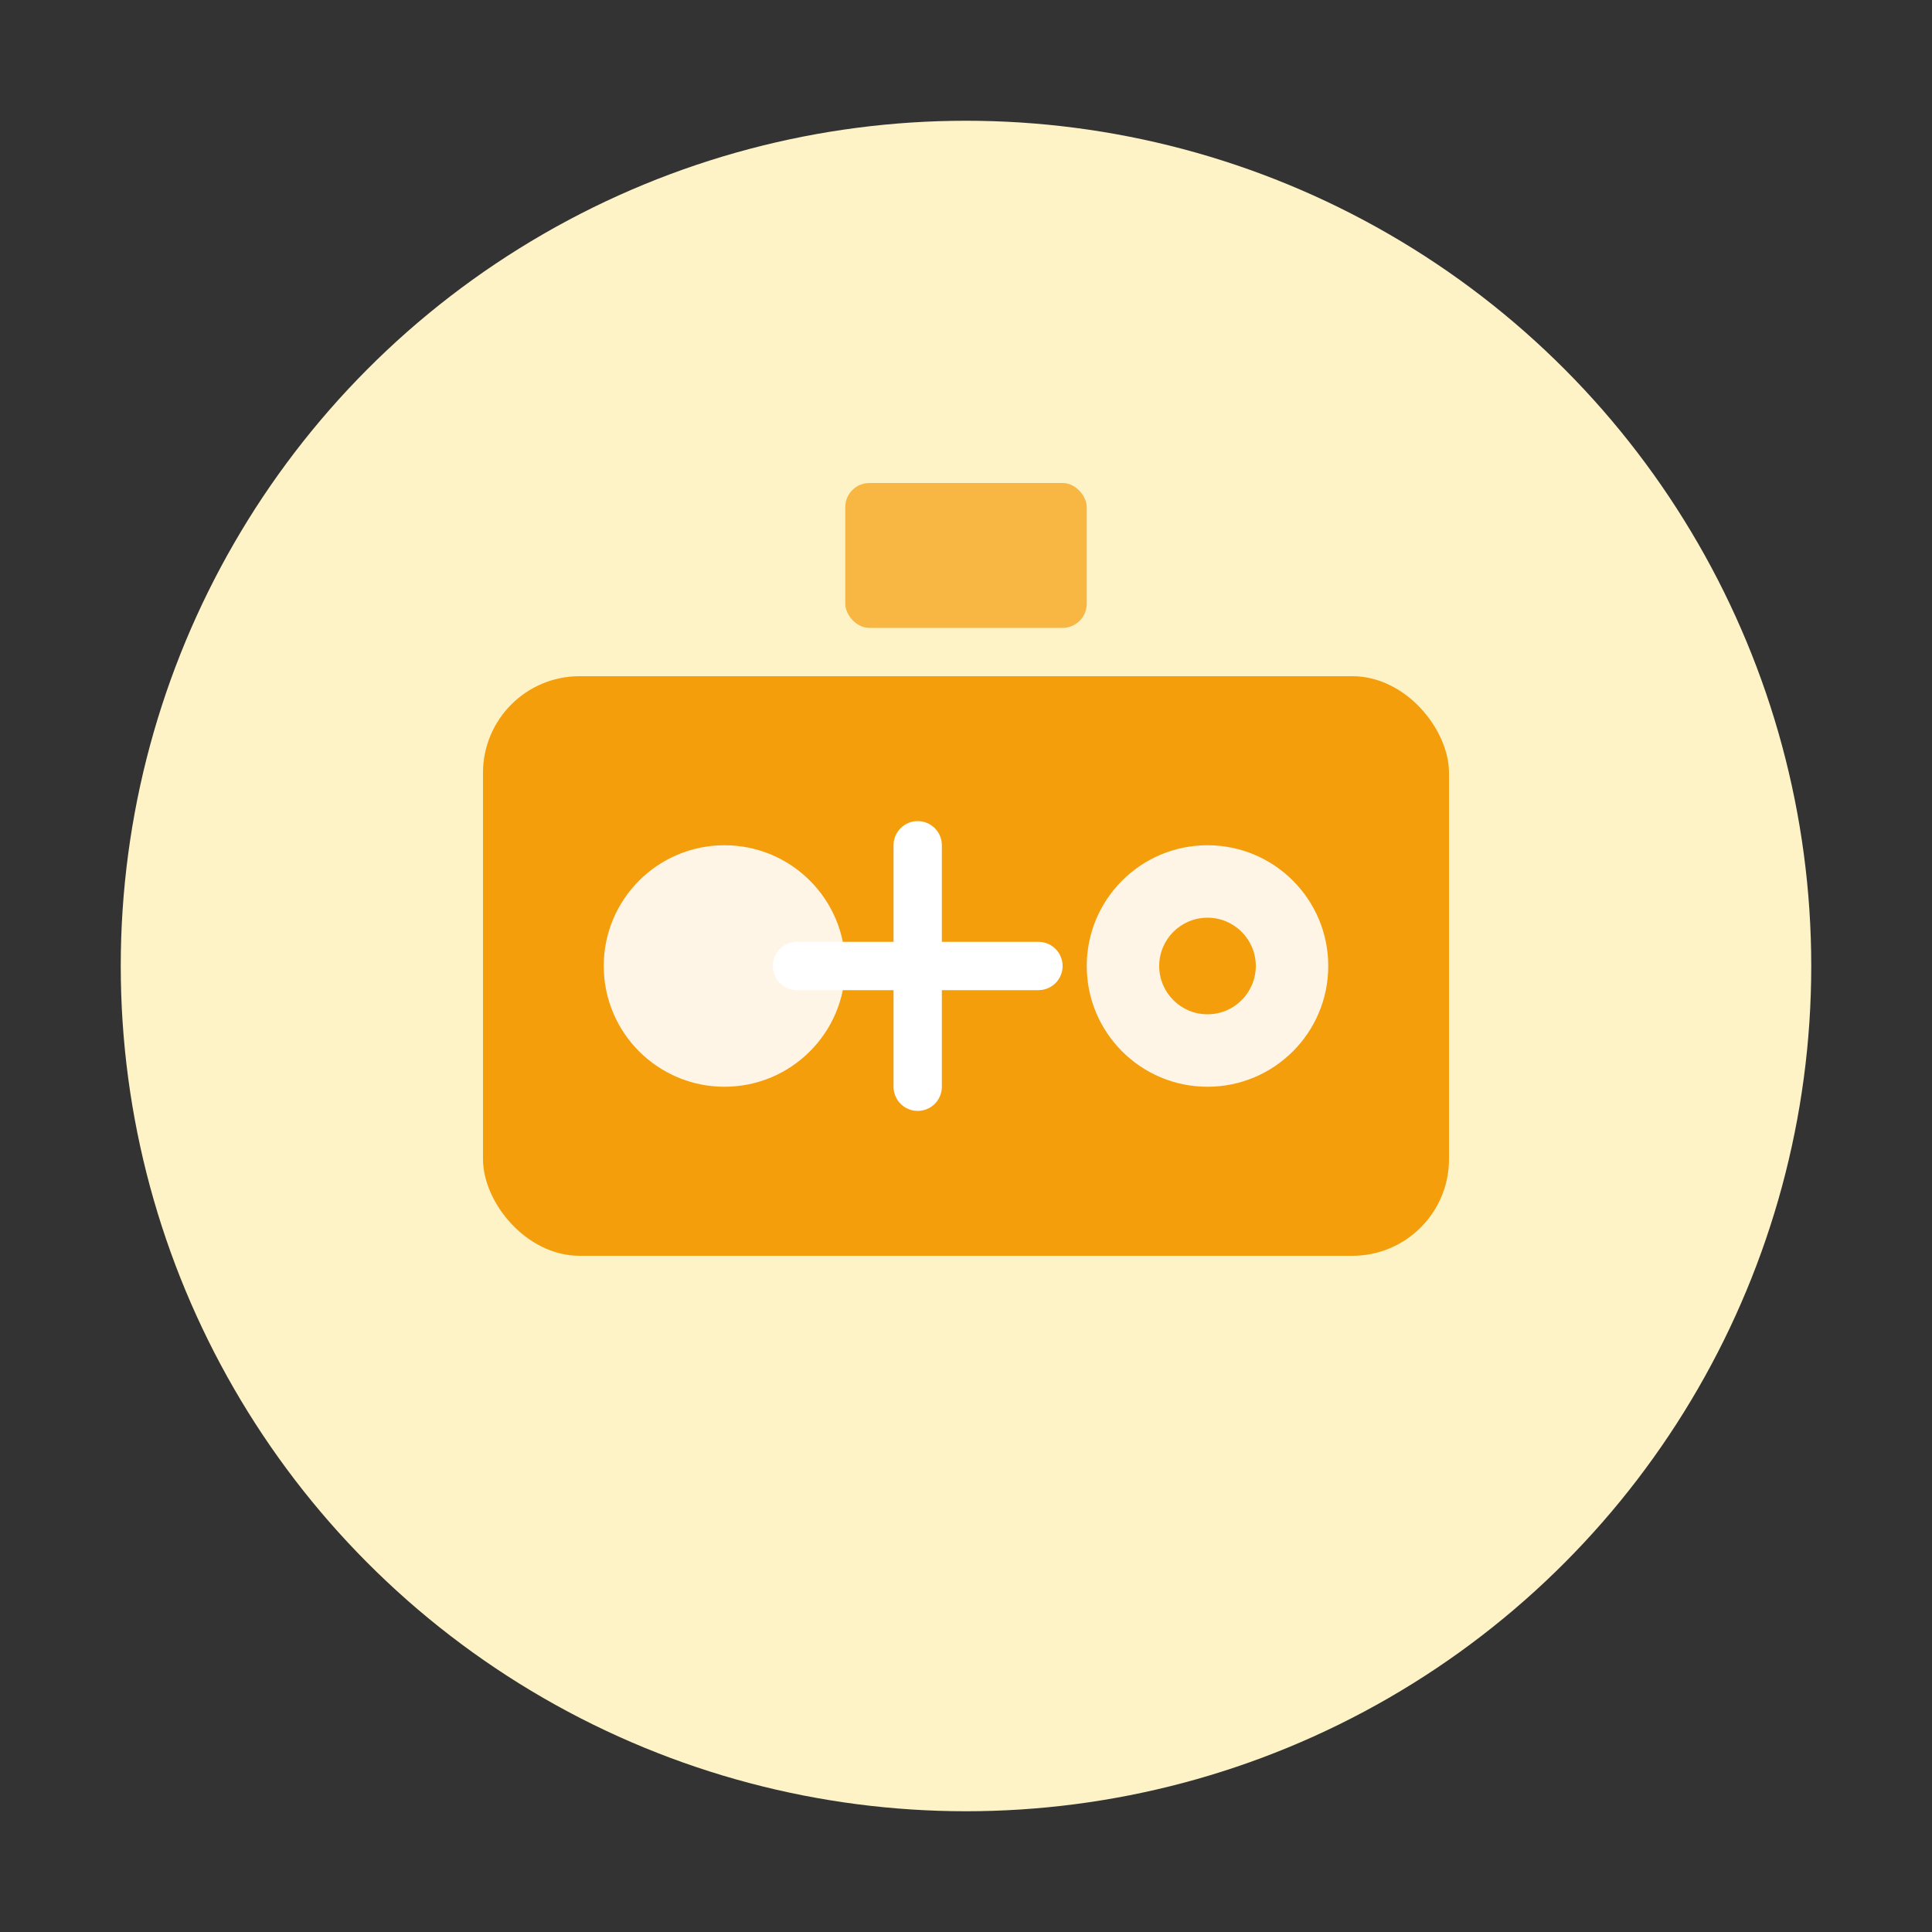 <svg width="80" height="80" viewBox="0 0 80 80" fill="none" xmlns="http://www.w3.org/2000/svg">
  <rect x="0" y="0" width="80" height="80" fill="#333333" stroke="none"/>
  <circle cx="40" cy="40" r="35" fill="#FEF3C7"/>
  <rect x="20" y="28" width="40" height="24" rx="4" fill="#F59E0B"/>
  <circle cx="30" cy="40" r="5" fill="#fff" opacity="0.9"/>
  <circle cx="50" cy="40" r="5" fill="#fff" opacity="0.9"/>
  <path d="M38 35 v10 M33 40 h10" stroke="#fff" stroke-width="2" stroke-linecap="round"/>
  <circle cx="50" cy="40" r="2" fill="#F59E0B"/>
  <rect x="35" y="20" width="10" height="6" rx="1" fill="#F59E0B" opacity="0.7"/>
</svg>
